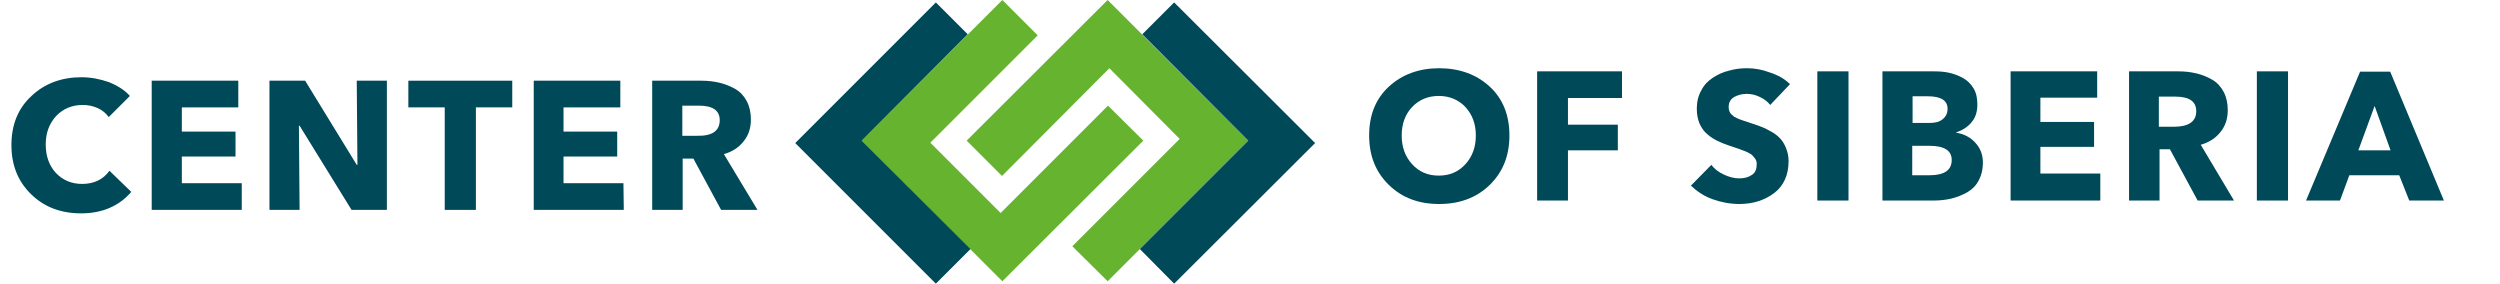 <?xml version="1.0" encoding="UTF-8"?> <!-- Generator: Adobe Illustrator 27.3.1, SVG Export Plug-In . SVG Version: 6.00 Build 0) --> <svg xmlns="http://www.w3.org/2000/svg" xmlns:xlink="http://www.w3.org/1999/xlink" id="Layer_1" x="0px" y="0px" viewBox="0 0 721.8 81.9" style="enable-background:new 0 0 721.8 81.9;" xml:space="preserve"> <style type="text/css"> .st0{fill:#65B32E;} .st1{fill:#004959;} </style> <polygon class="st0" points="289.3,50.8 320.3,19.7 340.6,40.1 309.6,71.1 319.8,81.2 360.4,40.6 319.8,0 279.1,40.6 "></polygon> <polygon class="st0" points="319.9,30.5 288.9,61.5 268.6,41.2 299.6,10.2 289.4,0 248.8,40.6 289.4,81.2 330.1,40.6 "></polygon> <g> <polygon class="st1" points="339,0.7 329.8,9.9 360.4,40.6 329.1,71.9 339,81.9 379.7,41.3 "></polygon> </g> <g> <polygon class="st1" points="270.2,0.7 279.4,9.9 248.8,40.6 280.2,71.9 270.2,81.9 229.6,41.3 "></polygon> </g> <path class="st1" d="M37.9,55.4c-3.5,4.1-8.4,6.2-14.5,6.2c-5.8,0-10.6-1.8-14.4-5.5s-5.7-8.4-5.7-14.2c0-5.9,1.9-10.6,5.8-14.2 c3.8-3.6,8.7-5.4,14.4-5.4c2.7,0,5.3,0.5,7.9,1.4c2.5,1,4.6,2.3,6.1,4l-6.1,6.1c-0.8-1.1-1.9-2-3.2-2.6c-1.4-0.6-2.8-0.9-4.3-0.9 c-3.1,0-5.7,1.1-7.7,3.2c-2,2.2-3,4.9-3,8.2c0,3.4,1,6.1,2.9,8.2c2,2.1,4.5,3.2,7.6,3.2c3.5,0,6.1-1.3,7.9-3.8L37.9,55.4z"></path> <path class="st1" d="M69.8,60.6h-26V23.3h25V31H52.5v7H68v7.2H52.5v7.7h17.3V60.6z"></path> <path class="st1" d="M111.7,60.6h-10.2l-15-24.3h-0.2l0.2,24.3h-8.7V23.3h10.3L103,47.6h0.2L103,23.3h8.7V60.6z"></path> <path class="st1" d="M147.9,31h-10.5v29.6h-9V31h-10.5v-7.7h30V31z"></path> <path class="st1" d="M218.7,60.6h-10.5l-8-14.8h-3.1v14.8h-8.8V23.3h14.2c1.9,0,3.6,0.2,5.3,0.6c1.6,0.4,3.1,1,4.5,1.8 s2.5,2,3.3,3.5s1.2,3.3,1.2,5.3c0,2.5-0.7,4.6-2.1,6.3c-1.4,1.8-3.3,3-5.7,3.7L218.7,60.6z M207.8,34.7c0-2.8-2-4.2-6-4.2H197v8.7 h4.3C205.6,39.3,207.8,37.8,207.8,34.7z"></path> <path class="st1" d="M180.1,60.6h-26V23.3h25V31h-16.4v7h15.5v7.2h-15.5v7.7H180L180.1,60.6L180.1,60.6z"></path> <g> <path class="st1" d="M435.8,39.1c0,5.9-1.9,10.6-5.7,14.3c-3.8,3.7-8.7,5.5-14.6,5.5s-10.7-1.8-14.5-5.5s-5.7-8.4-5.7-14.3 s1.9-10.6,5.7-14.1c3.8-3.5,8.7-5.3,14.5-5.3c5.9,0,10.8,1.8,14.6,5.3C433.9,28.5,435.8,33.2,435.8,39.1z M426.1,39.1 c0-3.3-1-6-3-8.2c-2-2.1-4.6-3.2-7.7-3.2s-5.7,1.1-7.7,3.2s-3,4.9-3,8.2c0,3.4,1,6.1,3,8.3s4.5,3.3,7.7,3.3s5.7-1.1,7.7-3.3 C425.1,45.2,426.1,42.5,426.1,39.1z"></path> <path class="st1" d="M468.3,28.3h-15.6V36h14.4v7.4h-14.4v14.5h-8.9V20.6h24.5V28.3z"></path> <path class="st1" d="M516.8,24.3l-5.7,6c-0.7-0.9-1.7-1.7-3-2.3c-1.2-0.6-2.5-0.9-3.7-0.9c-1.4,0-2.6,0.3-3.7,0.9 c-1,0.6-1.6,1.5-1.6,2.9c0,0.6,0.1,1.1,0.4,1.6c0.2,0.4,0.7,0.8,1.2,1.2c0.6,0.3,1.1,0.6,1.7,0.8s1.4,0.5,2.4,0.8 c1.4,0.5,2.4,0.8,3.2,1.1c0.8,0.3,1.8,0.7,3,1.4c1.2,0.6,2.1,1.3,2.8,2s1.3,1.6,1.8,2.8s0.8,2.5,0.8,3.9c0,4-1.4,7.1-4.1,9.2 c-2.8,2.1-6.1,3.2-10.1,3.2c-2.7,0-5.3-0.5-7.8-1.4s-4.5-2.3-6.2-3.9l5.9-6c0.9,1.2,2.1,2.1,3.6,2.8s3,1.1,4.4,1.1 c1.5,0,2.7-0.3,3.7-1c1-0.6,1.4-1.7,1.4-3.1c0-0.6-0.1-1.1-0.4-1.5s-0.6-0.8-0.9-1.1s-0.9-0.6-1.7-1c-0.8-0.3-1.5-0.6-2.1-0.8 s-1.5-0.5-2.7-0.9c-1.4-0.5-2.5-0.9-3.5-1.4s-2-1.1-2.9-1.9c-1-0.8-1.7-1.8-2.3-3.1c-0.5-1.2-0.8-2.6-0.8-4.3c0-2,0.4-3.7,1.3-5.3 c0.8-1.6,2-2.8,3.4-3.7c1.4-0.9,2.9-1.6,4.6-2c1.7-0.5,3.4-0.7,5.2-0.7c2.2,0,4.4,0.4,6.5,1.2C513.4,21.7,515.3,22.8,516.8,24.3z"></path> <path class="st1" d="M533.7,57.9h-9V20.6h9V57.9z"></path> <path class="st1" d="M572.5,47c0,1.9-0.4,3.6-1.2,5.1s-1.9,2.6-3.3,3.4c-1.4,0.8-2.9,1.4-4.5,1.8c-1.6,0.4-3.4,0.6-5.2,0.6h-14.8 V20.6h14.8c1.6,0,3.1,0.1,4.4,0.4c1.4,0.3,2.7,0.8,4,1.5s2.3,1.7,3.1,3s1.1,2.9,1.1,4.7c0,2-0.5,3.7-1.6,5c-1.1,1.4-2.6,2.4-4.5,3 v0.1c2.2,0.4,4.1,1.3,5.5,2.9C571.8,42.8,572.5,44.7,572.5,47z M562.3,31.4c0-2.4-1.9-3.6-5.7-3.6h-4.4v7.7h4.8 c1.7,0,3-0.3,3.9-1.1C561.8,33.7,562.3,32.7,562.3,31.4z M563.5,46.2c0-2.7-2.1-4.1-6.4-4.1h-5v8.5h5 C561.4,50.6,563.5,49.1,563.5,46.2z"></path> <path class="st1" d="M606.5,57.9h-26V20.6h25v7.6h-16.4v7h15.5v7.2h-15.5v7.7h17.3v7.8H606.5z"></path> <path class="st1" d="M645,57.9h-10.5l-8-14.8h-3v14.8h-8.8V20.6h14.2c1.9,0,3.6,0.2,5.3,0.6c1.6,0.4,3.1,1,4.5,1.8s2.5,2,3.3,3.5 s1.2,3.3,1.2,5.3c0,2.5-0.7,4.6-2.1,6.3c-1.4,1.8-3.3,3-5.7,3.7L645,57.9z M634.1,32.1c0-2.8-2-4.2-6-4.2h-4.8v8.7h4.3 C631.9,36.6,634.1,35.1,634.1,32.1z"></path> <path class="st1" d="M660.6,57.9h-9V20.6h9V57.9z"></path> <path class="st1" d="M705.6,57.9h-10l-2.9-7.3h-14.4l-2.7,7.3h-9.8l15.6-37.2h8.7L705.6,57.9z M690.2,43.4l-4.6-12.8l-4.7,12.8 H690.2z"></path> </g> </svg> 